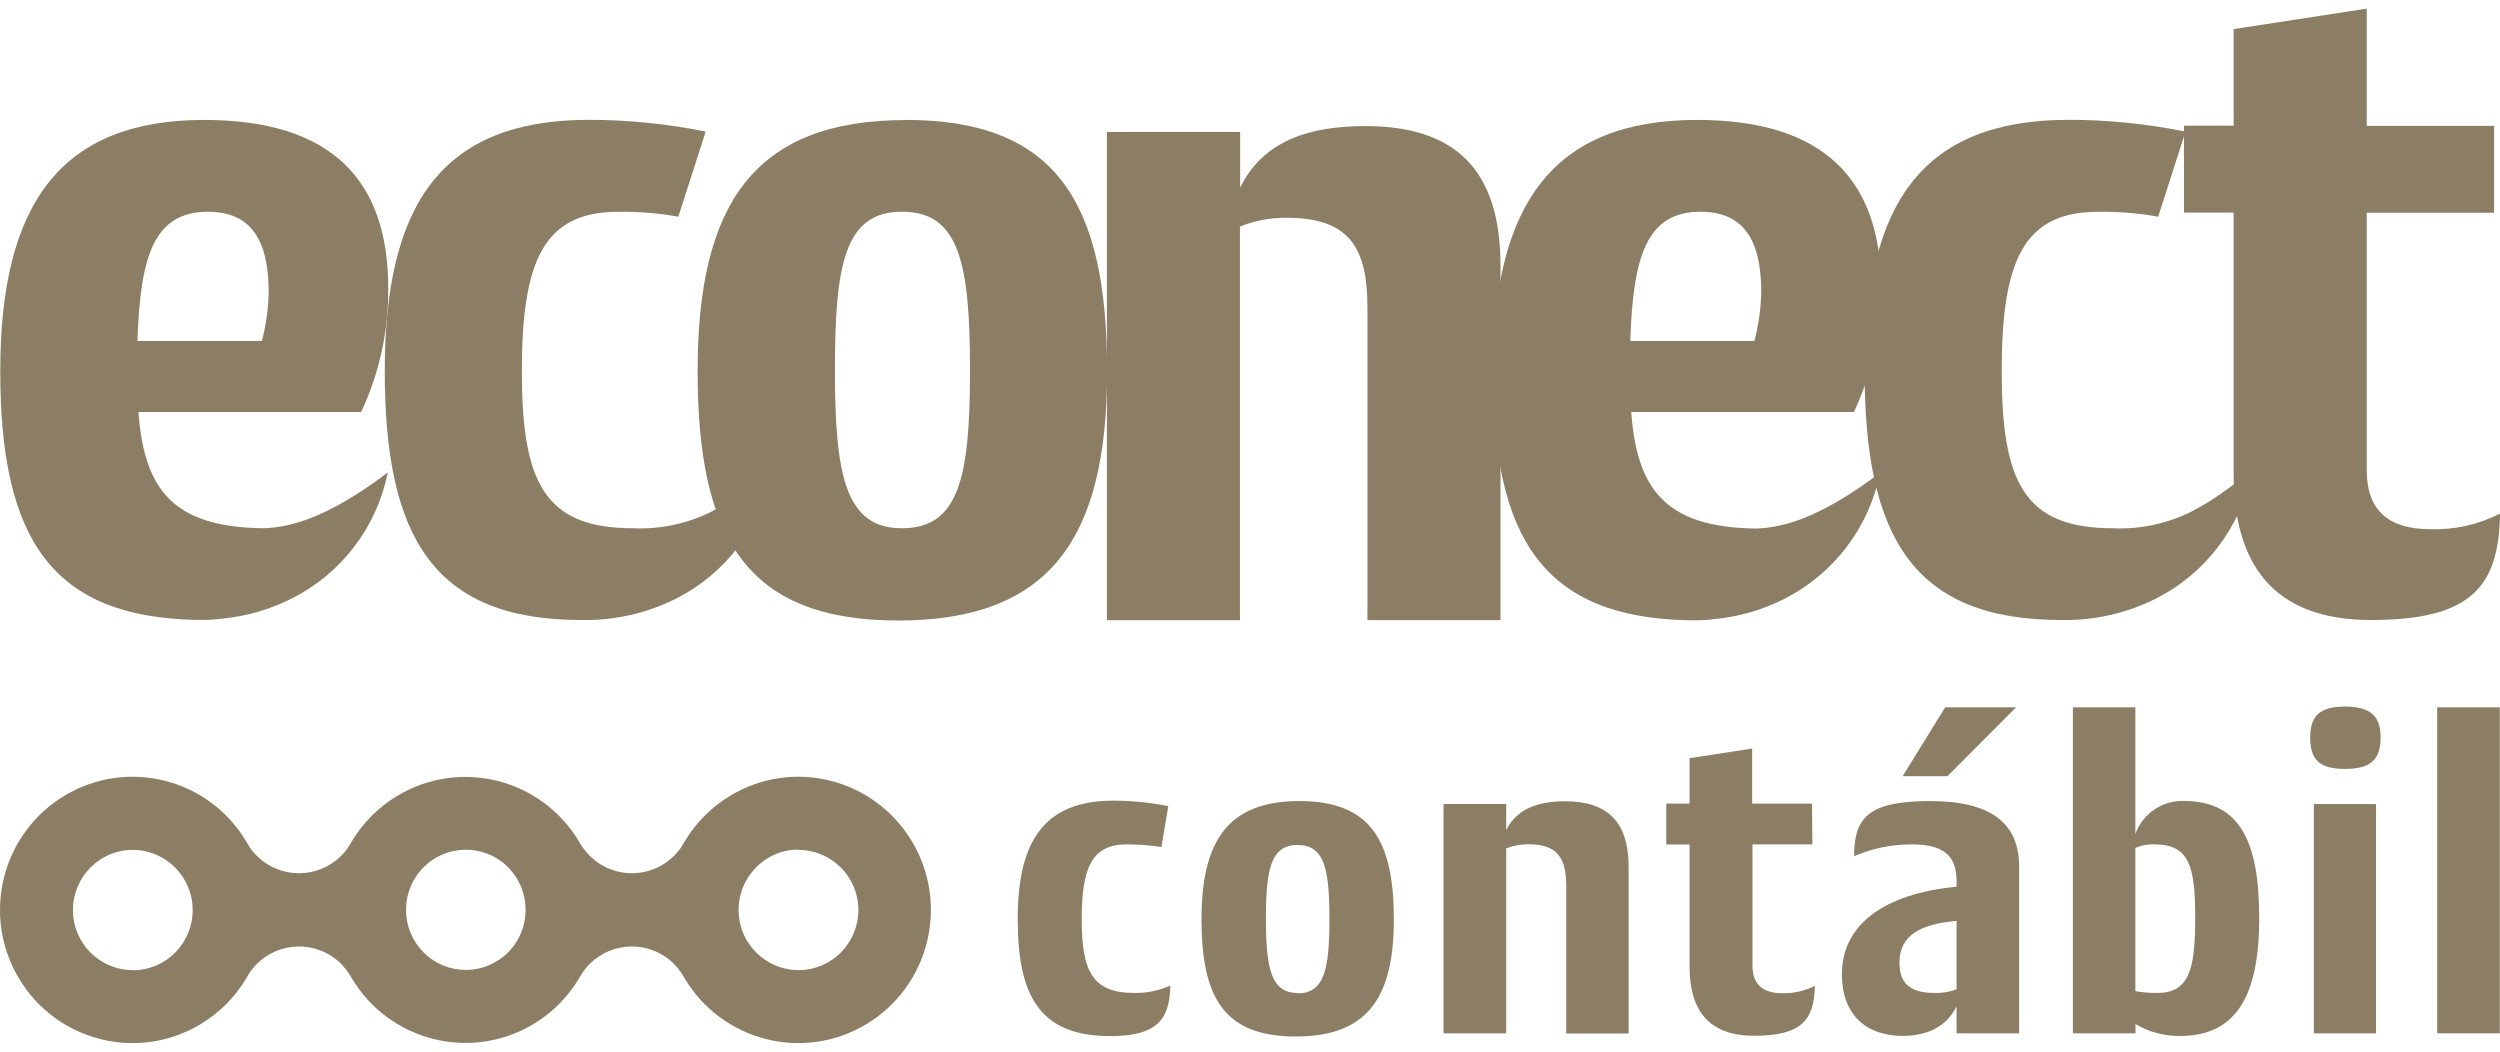 <svg width="145" height="61" viewBox="0 0 145 61" fill="none" xmlns="http://www.w3.org/2000/svg">
<path d="M33.751 49.093C33.692 49.01 33.639 48.915 33.592 48.825C31.416 45.167 26.698 43.967 23.05 46.153C21.956 46.806 21.045 47.727 20.389 48.825C20.336 48.915 20.277 49.004 20.229 49.093C19.171 50.697 17.019 51.13 15.423 50.067C15.038 49.812 14.707 49.479 14.453 49.093C14.406 48.998 14.347 48.915 14.293 48.825C12.123 45.161 7.405 43.955 3.757 46.141C0.109 48.321 -1.091 53.061 1.085 56.725C3.255 60.39 7.973 61.596 11.621 59.41C12.721 58.751 13.643 57.83 14.293 56.725C14.347 56.636 14.406 56.547 14.453 56.458C15.505 54.854 17.657 54.415 19.254 55.472C19.644 55.727 19.975 56.066 20.235 56.458C20.288 56.547 20.348 56.636 20.395 56.725C22.571 60.384 27.289 61.584 30.937 59.398C32.031 58.745 32.941 57.824 33.597 56.725C33.651 56.636 33.71 56.547 33.757 56.458C34.809 54.854 36.962 54.415 38.558 55.472C38.948 55.727 39.279 56.066 39.539 56.458C39.593 56.547 39.646 56.636 39.699 56.725C41.869 60.39 46.587 61.596 50.235 59.41C53.883 57.23 55.083 52.49 52.907 48.825C50.732 45.161 46.02 43.955 42.371 46.141C41.272 46.8 40.349 47.721 39.699 48.825C39.646 48.915 39.587 49.004 39.539 49.093C38.481 50.697 36.329 51.13 34.733 50.067C34.348 49.812 34.017 49.479 33.763 49.093H33.751ZM7.707 56.268C5.791 56.268 4.23 54.712 4.23 52.787C4.23 50.863 5.779 49.295 7.695 49.295C8.866 49.295 9.954 49.883 10.598 50.863C10.651 50.946 10.71 51.041 10.758 51.13C11.313 52.164 11.313 53.411 10.758 54.444C10.704 54.539 10.651 54.629 10.598 54.712C9.954 55.686 8.872 56.274 7.707 56.274V56.268ZM46.303 49.295C48.219 49.295 49.78 50.845 49.786 52.77C49.786 54.694 48.243 56.262 46.327 56.268C45.156 56.268 44.062 55.68 43.418 54.7C43.359 54.611 43.3 54.522 43.252 54.433C42.703 53.399 42.703 52.158 43.252 51.118C43.306 51.029 43.359 50.94 43.418 50.851C44.057 49.871 45.139 49.277 46.303 49.277V49.289V49.295ZM29.908 50.845C29.967 50.928 30.02 51.023 30.068 51.112C30.623 52.146 30.623 53.393 30.068 54.427C30.02 54.522 29.967 54.611 29.908 54.694C28.856 56.298 26.703 56.737 25.107 55.68C24.717 55.425 24.386 55.086 24.126 54.694C24.073 54.611 24.013 54.516 23.966 54.427C23.41 53.393 23.41 52.146 23.966 51.112C24.019 51.023 24.073 50.934 24.126 50.845C25.178 49.241 27.33 48.802 28.927 49.859C29.317 50.114 29.648 50.453 29.908 50.845Z" fill="#8C7E64"/>
<path d="M122.521 30.638C124.058 30.709 125.589 30.4 126.979 29.735C128.687 28.88 129.45 28.084 130.597 27.401C129.964 30.578 127.907 33.281 125.022 34.73C123.319 35.58 121.439 36.001 119.541 35.96C110.968 35.96 108.147 31.148 108.147 21.514C108.147 11.88 111.417 6.95 119.99 6.95C122.26 6.95 124.531 7.182 126.76 7.633L125.175 12.569C124.022 12.361 122.852 12.266 121.681 12.284C117.341 12.284 116.1 15.171 116.1 21.52C116.1 27.87 117.335 30.638 122.527 30.638H122.521Z" fill="#8C7E64"/>
<path d="M52.541 6.956C61.339 6.956 64.212 11.827 64.212 21.544C64.212 31.261 60.883 35.989 52.092 35.989C43.3 35.989 40.462 31.208 40.462 21.526C40.462 11.844 43.731 6.962 52.547 6.962L52.541 6.956ZM52.316 30.638C55.645 30.638 56.26 27.632 56.26 21.455C56.26 15.278 55.639 12.278 52.316 12.278C48.993 12.278 48.426 15.337 48.426 21.455C48.426 27.573 49.035 30.638 52.304 30.638H52.316Z" fill="#8C7E64"/>
<path d="M79.312 35.967V17.839C79.312 14.405 78.296 12.63 74.618 12.63C73.69 12.624 72.773 12.796 71.916 13.14V35.972H64.2V7.652H71.928V10.883C73.282 8.109 76.043 7.313 79.188 7.313C84.433 7.313 87.028 9.862 87.028 15.415V35.967H79.319H79.312Z" fill="#8C7E64"/>
<path d="M144.657 12.338H137.272V27.294C137.272 29.67 138.626 30.692 140.938 30.692C142.345 30.745 143.746 30.43 145 29.789C144.947 34.148 143.196 35.96 137.503 35.96C131.809 35.96 129.551 32.675 129.551 27.46V12.332H126.671V7.289H129.551V1.688L137.272 0.5V7.301H144.657V12.344V12.338Z" fill="#8C7E64"/>
<path d="M8.026 23.896H20.945C22.003 21.651 22.541 19.186 22.518 16.703C22.518 10.413 19.189 6.956 11.84 6.956C3.515 6.956 0.015 11.827 0.015 21.52C0.015 31.214 2.959 35.799 11.414 35.954H11.84C12.183 35.954 12.52 35.93 12.863 35.882C14.27 35.752 15.636 35.36 16.901 34.724C19.792 33.281 21.855 30.578 22.494 27.401C18.828 30.18 16.67 30.584 15.31 30.638C9.859 30.59 8.363 28.22 8.026 23.896ZM12.088 12.284C15.133 12.284 15.582 14.832 15.582 17C15.559 17.939 15.428 18.871 15.192 19.774H7.973C8.133 14.826 8.931 12.278 12.088 12.278V12.284Z" fill="#8C7E64"/>
<path d="M94.614 23.896H107.527C108.585 21.651 109.129 19.192 109.105 16.703C109.105 10.413 105.777 6.956 98.427 6.956C90.079 6.956 86.585 11.827 86.585 21.544C86.585 31.261 89.529 35.823 97.984 35.977H98.41C98.752 35.977 99.09 35.954 99.433 35.906C100.84 35.776 102.205 35.383 103.465 34.748C106.35 33.299 108.408 30.596 109.046 27.418C105.38 30.198 103.234 30.602 101.857 30.655C96.447 30.596 94.945 28.226 94.608 23.902L94.614 23.896ZM98.658 12.284C101.703 12.284 102.152 14.832 102.152 17C102.129 17.939 101.993 18.871 101.756 19.774H94.555C94.72 14.826 95.513 12.278 98.652 12.278L98.658 12.284Z" fill="#8C7E64"/>
<path d="M36.69 30.638C38.227 30.709 39.758 30.4 41.148 29.735C42.856 28.88 43.619 28.084 44.766 27.401C44.133 30.578 42.076 33.281 39.191 34.73C37.488 35.58 35.608 36.001 33.71 35.96C25.137 35.96 22.316 31.148 22.316 21.514C22.316 11.88 25.586 6.95 34.159 6.95C36.429 6.95 38.7 7.182 40.929 7.633L39.344 12.569C38.191 12.361 37.021 12.266 35.85 12.284C31.51 12.284 30.269 15.171 30.269 21.52C30.269 27.87 31.504 30.638 36.696 30.638H36.69Z" fill="#8C7E64"/>
<path d="M65.779 57.592C66.5 57.604 67.216 57.462 67.878 57.165C67.854 59.243 66.979 60.093 64.383 60.093C60.351 60.093 59.027 57.83 59.027 53.304C59.027 48.778 60.564 46.438 64.579 46.438C65.649 46.438 66.713 46.544 67.76 46.758L67.363 49.128C66.701 49.027 66.027 48.974 65.359 48.974C63.319 48.974 62.74 50.328 62.74 53.316C62.74 56.303 63.337 57.592 65.791 57.592H65.779Z" fill="#8C7E64"/>
<path d="M75.363 46.461C79.496 46.461 80.844 48.754 80.844 53.328C80.844 57.901 79.283 60.117 75.15 60.117C71.017 60.117 69.687 57.883 69.687 53.328C69.687 48.772 71.224 46.461 75.363 46.461ZM75.257 57.616C76.817 57.616 77.107 56.203 77.107 53.298C77.107 50.394 76.817 49.01 75.257 49.01C73.696 49.01 73.424 50.447 73.424 53.298C73.424 56.149 73.719 57.592 75.257 57.592V57.616Z" fill="#8C7E64"/>
<path d="M90.842 59.932V51.415C90.842 49.788 90.363 48.968 88.642 48.968C88.205 48.962 87.767 49.045 87.359 49.205V59.932H83.723V46.633H87.359V48.148C87.998 46.859 89.293 46.473 90.777 46.473C93.242 46.473 94.46 47.673 94.46 50.281V59.944H90.842V59.932Z" fill="#8C7E64"/>
<path d="M105.126 48.974H101.644V56.007C101.644 57.123 102.282 57.605 103.353 57.605C104.015 57.628 104.671 57.48 105.262 57.177C105.233 59.226 104.411 60.075 101.733 60.075C99.054 60.075 97.996 58.531 97.996 56.084V48.98H96.642V46.61H97.996V43.973L101.626 43.415V46.61H105.097L105.12 48.98L105.126 48.974Z" fill="#8C7E64"/>
<path d="M107.539 49.657C107.539 47.447 108.337 46.461 111.943 46.461C115.55 46.461 117.111 47.798 117.111 50.269V59.932H113.481V58.364C112.872 59.618 111.677 60.081 110.353 60.081C108.177 60.081 106.829 58.792 106.829 56.517C106.829 53.696 109.159 51.854 113.481 51.427V51.118C113.481 49.597 112.712 48.974 110.855 48.974C109.714 48.974 108.591 49.205 107.545 49.657H107.539ZM113.481 57.378V53.411C111.346 53.601 110.17 54.266 110.17 55.834C110.17 57.004 110.749 57.592 112.209 57.592C112.641 57.604 113.079 57.533 113.481 57.378ZM116.928 41.026L112.954 45.018H110.353L112.818 41.026H116.928Z" fill="#8C7E64"/>
<path d="M123.851 41.026V48.374C124.277 47.192 125.412 46.42 126.66 46.455C129.864 46.455 131.035 48.718 131.035 53.244C131.035 57.77 129.704 60.087 126.417 60.087C125.518 60.093 124.632 59.855 123.857 59.398V59.932H120.227V41.026H123.857H123.851ZM124.939 48.968C124.567 48.962 124.194 49.033 123.851 49.176V57.485C124.265 57.557 124.679 57.592 125.099 57.592C126.979 57.592 127.322 56.232 127.322 53.25C127.322 50.269 126.997 48.974 124.957 48.974H124.939V48.968Z" fill="#8C7E64"/>
<path d="M136.007 40.98C137.462 40.98 138.076 41.514 138.076 42.761C138.076 44.092 137.467 44.597 136.007 44.597C134.547 44.597 133.991 44.092 133.991 42.761C133.991 41.508 134.576 40.98 136.007 40.98ZM137.81 59.933H134.204V46.634H137.81V59.933Z" fill="#8C7E64"/>
<path d="M141.358 41.026H144.988V59.932H141.358V41.026Z" fill="#8C7E64"/>
</svg>
